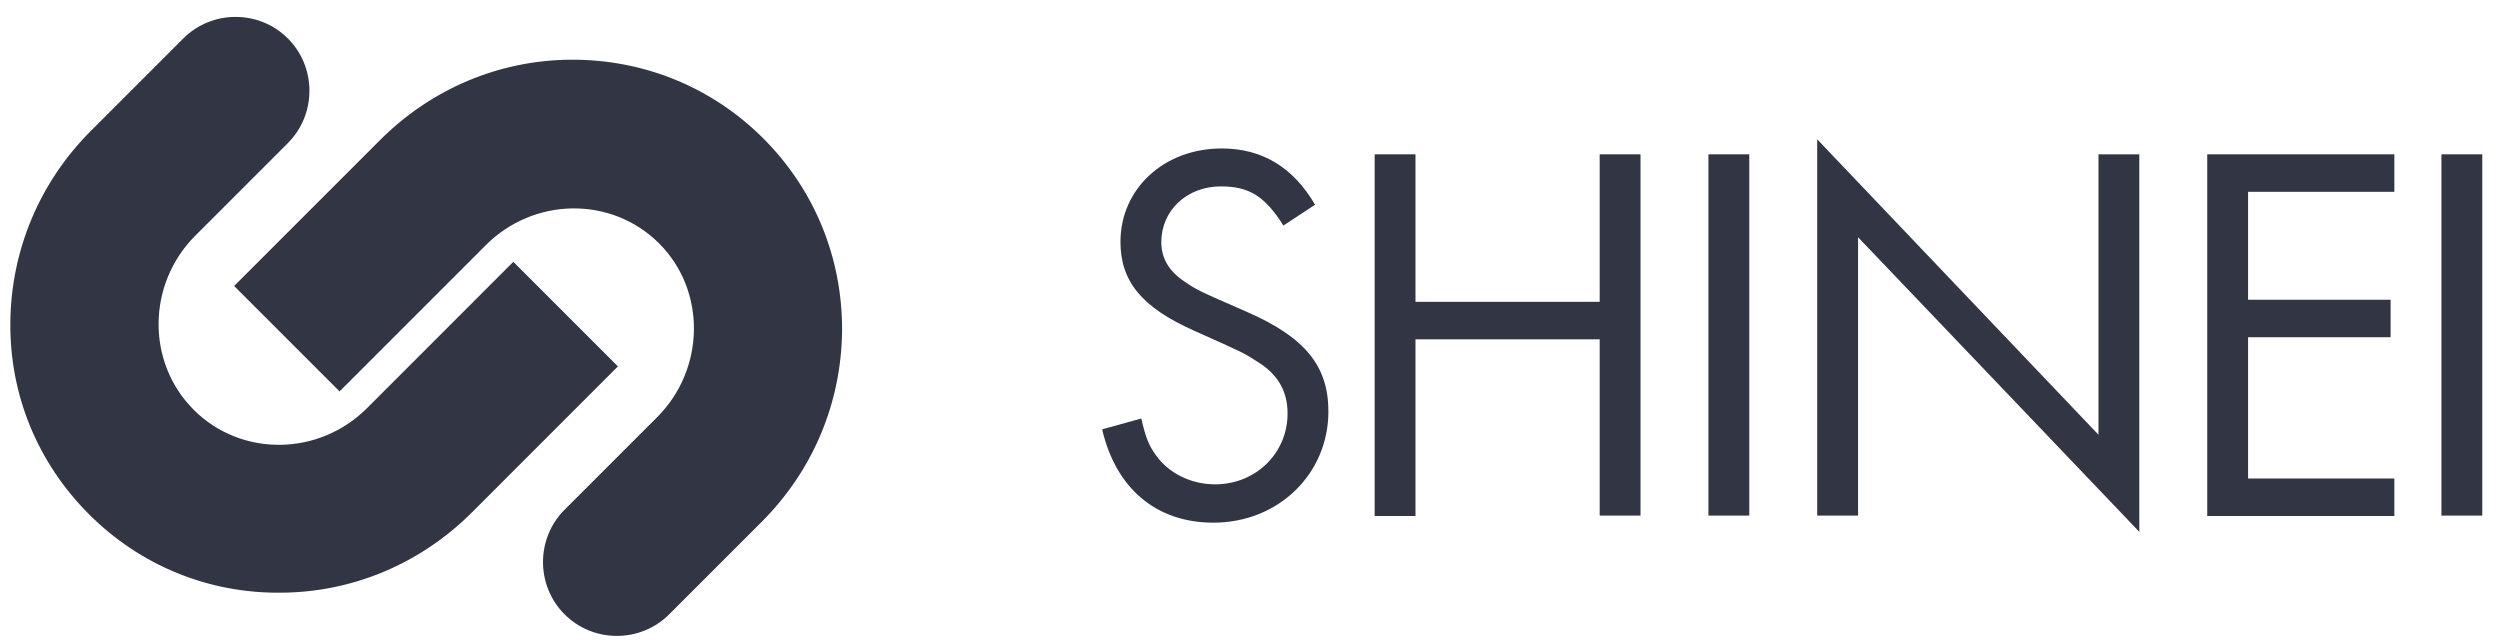 <svg width="117" height="30" viewBox="0 0 117 30" fill="none" xmlns="http://www.w3.org/2000/svg">
<path d="M4.17 24.072C1.752 21.653 0.445 18.474 0.484 15.062C0.523 11.707 1.85 8.528 4.248 6.13L8.578 1.8C9.923 0.455 12.127 0.455 13.473 1.8C14.818 3.146 14.818 5.35 13.473 6.695L9.143 11.025C6.881 13.287 6.842 16.953 9.065 19.177C11.289 21.4 14.935 21.361 17.198 19.079L24.023 12.253L28.918 17.148L22.093 23.974C19.694 26.373 16.515 27.718 13.161 27.738C9.767 27.777 6.569 26.47 4.17 24.072Z" fill="#323644"/>
<path d="M35.725 6.48C38.123 8.879 39.43 12.077 39.41 15.49C39.371 18.864 38.045 22.023 35.647 24.422L31.317 28.751C29.971 30.097 27.768 30.097 26.422 28.751C25.076 27.406 25.076 25.202 26.422 23.856L30.752 19.527C33.014 17.265 33.053 13.598 30.849 11.395C28.626 9.171 24.979 9.21 22.717 11.492L15.891 18.318L10.957 13.384L17.783 6.558C20.181 4.159 23.36 2.814 26.715 2.794C30.128 2.775 33.326 4.081 35.725 6.48Z" fill="#323644"/>
<path d="M60.063 10.556C59.205 9.191 58.464 8.723 57.138 8.723C55.558 8.723 54.349 9.835 54.349 11.336C54.349 12.077 54.7 12.682 55.422 13.169C56.026 13.579 56.026 13.579 58.347 14.593C61.077 15.783 62.169 17.128 62.169 19.254C62.169 22.179 59.829 24.461 56.787 24.461C54.115 24.461 52.223 22.862 51.58 20.093L53.413 19.586C53.608 20.444 53.764 20.853 54.096 21.302C54.7 22.16 55.753 22.667 56.865 22.667C58.776 22.667 60.258 21.204 60.258 19.352C60.258 18.318 59.81 17.518 58.854 16.933C58.23 16.524 58.23 16.524 55.87 15.471C53.432 14.379 52.438 13.169 52.438 11.317C52.438 8.84 54.466 6.948 57.177 6.948C59.088 6.948 60.531 7.845 61.545 9.581L60.063 10.556Z" fill="#323644"/>
<path d="M74.865 14.125V7.222H76.776V24.13H74.865V15.881H66.245V24.149H64.334V7.222H66.245V14.125H74.865Z" fill="#323644"/>
<path d="M81.866 24.13H79.955V7.222H81.866V24.13Z" fill="#323644"/>
<path d="M85.045 6.52L98.209 20.346V7.222H100.12V24.89L86.957 11.102V24.13H85.045V6.52Z" fill="#323644"/>
<path d="M105.21 8.977V14.028H111.88V15.783H105.21V22.394H112.056V24.149H103.299V7.222H112.056V8.977H105.21Z" fill="#323644"/>
<path d="M116.17 24.13H114.259V7.222H116.17V24.13Z" fill="#323644"/>
</svg>
